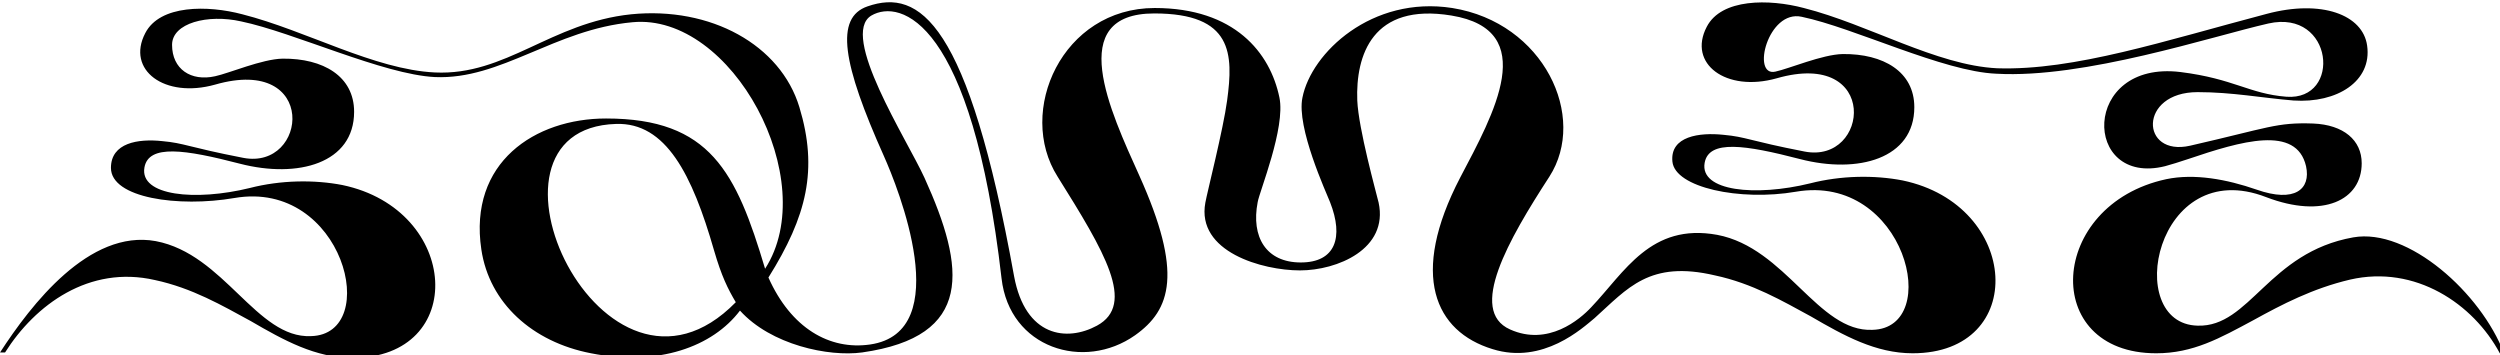 <?xml version="1.0" encoding="UTF-8" standalone="no"?>
<!-- Created with Inkscape (http://www.inkscape.org/) -->

<svg
   width="158.3mm"
   height="22.483mm"
   viewBox="0 0 158.3 22.483"
   version="1.1"
   id="svg1"
   xml:space="preserve"
   xmlns="http://www.w3.org/2000/svg"
   xmlns:svg="http://www.w3.org/2000/svg"><defs
     id="defs1" /><g
     id="layer1"
     transform="translate(2523.635,-1085.456)"><g
       id="g1"
       transform="matrix(0.265,0,0,0.265,-2525.646,995.545)">
	<path
   d="m 569.9,396 c -20.3,3.6 -24.7,21.5 -37.2,21.1 -18,-0.4 -10.1,-41 16.4,-30.7 13.6,5.2 22.8,0.7 22.8,-8.1 0,-5.5 -4.3,-9.2 -11.6,-9.5 -8.8,-0.3 -10.6,1 -29.4,5.3 -11.9,2.7 -12.4,-12.8 1.8,-12.8 8.3,0 15.5,1.4 22.9,2 10.4,0.7 18.8,-4.6 17.6,-13.1 -1,-7.4 -10.9,-11.1 -24,-7.6 -24.3,6.4 -46,13.6 -64.4,13 -14.5,-0.7 -30.8,-10.5 -46.2,-14.4 -8.3,-2.2 -19.7,-2.3 -23.2,4.5 -4.6,8.8 4.6,15.7 16.7,12.3 24.7,-7.1 22.2,20.5 6.7,17.5 -13.4,-2.6 -13.9,-3.5 -19.4,-4 -5.7,-0.6 -12.8,0.3 -12.2,6.4 0.6,6.2 16.1,9.5 29.5,7.2 26.1,-4.5 35.3,32.6 18.3,33 -13,0.6 -20.7,-19.6 -37.1,-22.7 -15.9,-2.9 -22.1,8.9 -30.1,17.3 -2.7,2.9 -10.3,9.4 -19.4,5.3 -10.1,-4.5 -0.4,-21.4 9.4,-36.5 9.2,-14.3 -1.3,-36.8 -23.2,-40.3 -19.2,-3 -33.7,10.7 -35.8,21.4 -1.5,7.1 5.7,22.7 6.6,25 3.3,8.4 1.3,14.4 -7,14.4 -8.3,0 -11.9,-6.1 -10.3,-14.4 0.4,-2.5 6.7,-17.8 5.2,-25 -2.2,-10.7 -10.7,-21.4 -29.8,-21.4 -22.1,0 -33.1,24.7 -23.2,40.3 11.2,17.9 18.8,30.5 9.4,35.6 -7.2,3.9 -17.1,2.7 -19.8,-11.8 -11,-60.9 -22.6,-68.8 -35,-64.5 -7.9,2.7 -6,13.7 3.9,35.8 3.3,7.4 17.3,42 -3.3,45 -9.7,1.4 -18.9,-3.9 -24.3,-16 9.2,-14.7 11.9,-25.8 7.4,-40.7 -4.5,-14.9 -21.2,-24.1 -40.2,-22.2 -19.2,2 -29.9,14.7 -46.9,13.9 -14.5,-0.7 -30.7,-10 -46,-13.9 -8.3,-2.2 -19.7,-2.3 -23.2,4.5 -4.6,8.8 4.6,15.7 16.7,12.3 24.7,-7.1 22.2,20.5 6.7,17.5 -13.4,-2.6 -13.9,-3.5 -19.4,-4 -5.7,-0.6 -12.2,0.4 -12.2,6.4 0,7.2 16.1,9.5 29.5,7.2 26.1,-4.5 35.3,32.6 18.3,33 C 68.9,420.2 61.2,400 44.8,396.9 28.9,394 15,412.1 7.6,423.5 h 1.2 c 7.2,-11.4 20.1,-20.9 35.8,-17.3 8.9,1.9 16.1,6.1 22.9,9.8 7.9,4.6 15.5,8.8 24.3,8.8 27.7,0 25.8,-35.4 -2.4,-41.3 -6.7,-1.3 -14.7,-1.2 -22.1,0.7 -13,3.2 -26.4,1.9 -25.2,-4.9 1,-5.6 9.7,-4.3 22.8,-0.9 13.9,3.6 27.3,-0.1 27.3,-12.4 0,-8.5 -7.4,-12.8 -17.1,-12.7 -4.9,0.1 -12.8,3.5 -16.1,4.2 -5.8,1.3 -10.3,-1.7 -10.3,-7.5 0,-5.2 8.5,-7.4 16.5,-5.6 12.5,2.6 34,12.7 46.3,13.3 15.8,0.7 28.6,-11.4 47.2,-13.1 23.8,-2.3 45.3,37.8 31.7,58.9 -6.9,-23.1 -13.1,-35.9 -38,-35.9 -17,0 -32.9,10.5 -29.8,31.3 1.9,12.8 12.2,22.1 26.2,24.8 16.1,3.2 29.1,-1.6 35.6,-10.2 7.4,8.2 21.2,11.1 29.2,10 26.7,-3.8 24.7,-20.1 14.9,-41.7 -4.2,-9.2 -20.4,-34.2 -12.7,-38.8 6.9,-4 24,1 31.1,62.8 1.9,16.7 19.7,22.2 31.9,13.6 8.6,-6.1 11.5,-14.9 1,-38.2 -6.9,-15.3 -17.9,-38.7 3.6,-38.7 18.8,0 18.9,9.7 17.4,20.8 -0.9,6.8 -4.8,22.1 -5.2,24.4 -2.2,11.8 13.7,16.2 22.6,16.2 8.9,0 21.2,-5.1 18.8,-16.2 -0.6,-2.5 -4.8,-17.6 -5.1,-24.4 -0.4,-10.8 3.6,-23.4 22.5,-20.3 21.3,3.5 10.1,23.5 2.1,38.7 -12.2,23.4 -6,36.8 7.7,41 12.1,3.8 21.6,-5.1 24.4,-7.4 7.9,-7.1 13.1,-13.9 28.8,-10.2 8.9,1.9 16.1,6.1 22.9,9.8 7.9,4.6 15.5,8.8 24.3,8.8 27.7,0 25.8,-35.4 -2.4,-41.3 -6.7,-1.3 -14.7,-1.2 -22.1,0.7 -13,3.2 -26.4,1.9 -25.2,-4.9 1,-5.6 9.7,-4.3 22.8,-0.9 13.9,3.6 27.3,-0.1 27.3,-12.4 0,-8.5 -7.4,-12.8 -17.1,-12.7 -4.9,0.1 -12.8,3.5 -16.1,4.2 -5.8,1.3 -1.8,-14.9 6.3,-13.1 12.5,2.6 33.8,13.1 46.5,13.6 21,1.2 51.4,-8.9 65,-12 15.6,-3.5 17.6,18.5 4.3,17.5 -8.9,-0.7 -12.5,-4.3 -25.3,-5.9 -23.8,-2.9 -23.5,27.4 -3.7,22.5 1.5,-0.4 3.4,-1 5.5,-1.7 12.7,-4.3 25.9,-8.2 28.2,1.7 1.2,5.5 -2.7,8.8 -11.8,5.6 -7.2,-2.5 -14.9,-3.9 -21.6,-2.5 -28.3,6.1 -30.2,41.6 -2.4,41.6 8.8,0 15.2,-3.6 23.2,-7.9 6.9,-3.8 14.2,-7.6 23.1,-9.7 15.6,-3.6 29.5,5.8 35.8,17.6 h 1 c -5.5,-14.4 -22.9,-30 -36,-27.7 z M 154.8,368.9 c 11.9,-0.4 18.2,12.1 23.4,30.2 1.8,6.2 3.3,9.2 5.2,12.4 -31.6,32.3 -66,-41.5 -28.6,-42.6 z"
   id="path1" />
</g></g></svg>

